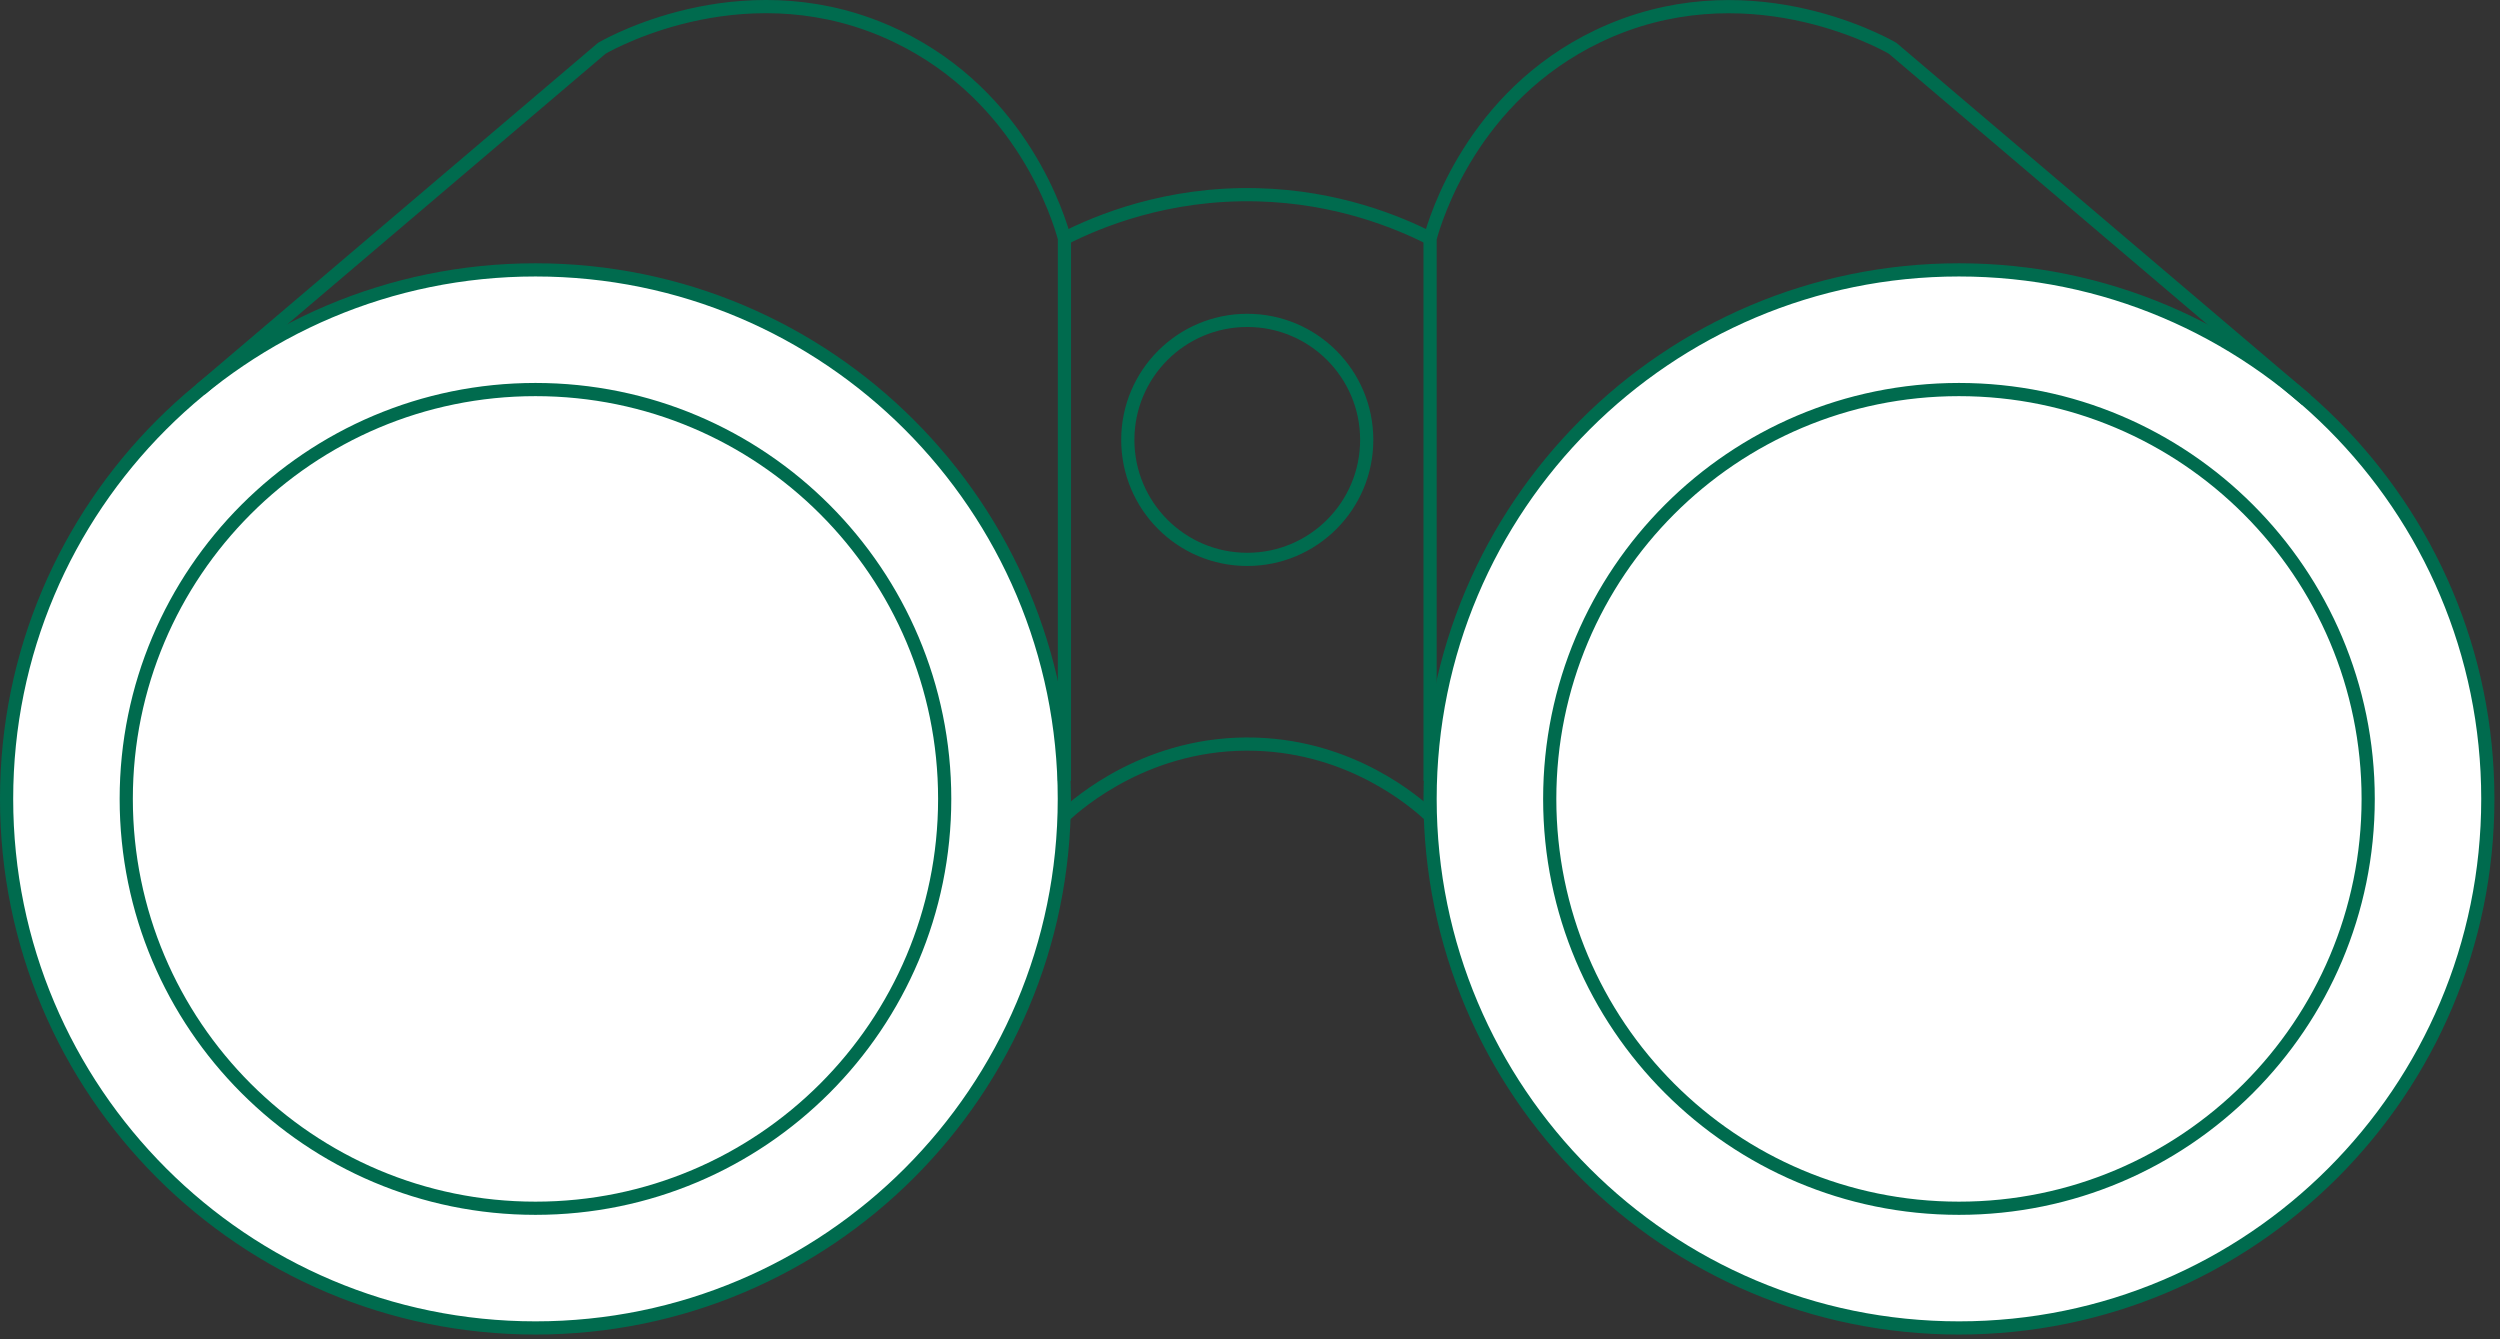 <svg width="379" height="203" viewBox="0 0 379 203" fill="none" xmlns="http://www.w3.org/2000/svg">
<rect x="0" y="0" width="379" height="203" fill="#333333" stroke="none"/>
<path d="M81.177 201.316C125.457 201.316 161.353 165.409 161.353 121.115C161.353 76.821 125.457 40.914 81.177 40.914C36.896 40.914 1 76.821 1 121.115C1 165.409 36.896 201.316 81.177 201.316Z" fill="white" stroke="#006B4E" stroke-width="2" stroke-miterlimit="10"/>
<path d="M81.177 183.171C115.44 183.171 143.215 155.386 143.215 121.113C143.215 86.84 115.44 59.056 81.177 59.056C46.914 59.056 19.139 86.84 19.139 121.113C19.139 155.386 46.914 183.171 81.177 183.171Z" stroke="#006B4E" stroke-width="2" stroke-miterlimit="10"/>
<path d="M161.369 118.378V36.138C160.587 33.288 155.086 14.642 135.914 5.465C113.839 -5.094 93.117 6.247 91.246 7.309L30.381 59.058" stroke="#006B4E" stroke-width="2" stroke-miterlimit="10"/>
<path d="M161.369 36.135C166.368 33.607 176.812 29.179 190.636 29.528C202.742 29.836 211.93 33.677 216.803 36.135" stroke="#006B4E" stroke-width="2" stroke-miterlimit="10"/>
<path d="M161.369 123.658C163.506 121.703 174.173 112.316 190.371 112.819C204.948 113.28 214.401 121.451 216.803 123.658" stroke="#006B4E" stroke-width="2" stroke-miterlimit="10"/>
<path d="M189.085 84.802C199.087 84.802 207.195 76.691 207.195 66.686C207.195 56.681 199.087 48.57 189.085 48.57C179.083 48.57 170.975 56.681 170.975 66.686C170.975 76.691 179.083 84.802 189.085 84.802Z" stroke="#006B4E" stroke-width="2" stroke-miterlimit="10"/>
<path d="M296.977 201.316C341.257 201.316 377.154 165.409 377.154 121.115C377.154 76.821 341.257 40.914 296.977 40.914C252.697 40.914 216.801 76.821 216.801 121.115C216.801 165.409 252.697 201.316 296.977 201.316Z" fill="white" stroke="#006B4E" stroke-width="2" stroke-miterlimit="10"/>
<path d="M359.016 121.113C359.016 155.389 331.243 183.171 296.978 183.171C262.712 183.171 234.939 155.389 234.939 121.113C234.939 86.837 262.712 59.056 296.978 59.056C331.243 59.056 359.016 86.837 359.016 121.113Z" stroke="#006B4E" stroke-width="2" stroke-miterlimit="10"/>
<path d="M349.646 60.635L286.924 7.322C285.053 6.246 264.331 -5.082 242.256 5.478C223.084 14.64 217.583 33.301 216.801 36.15C216.801 63.554 216.801 90.973 216.801 118.377" stroke="#006B4E" stroke-width="2" stroke-miterlimit="10"/>
</svg>
